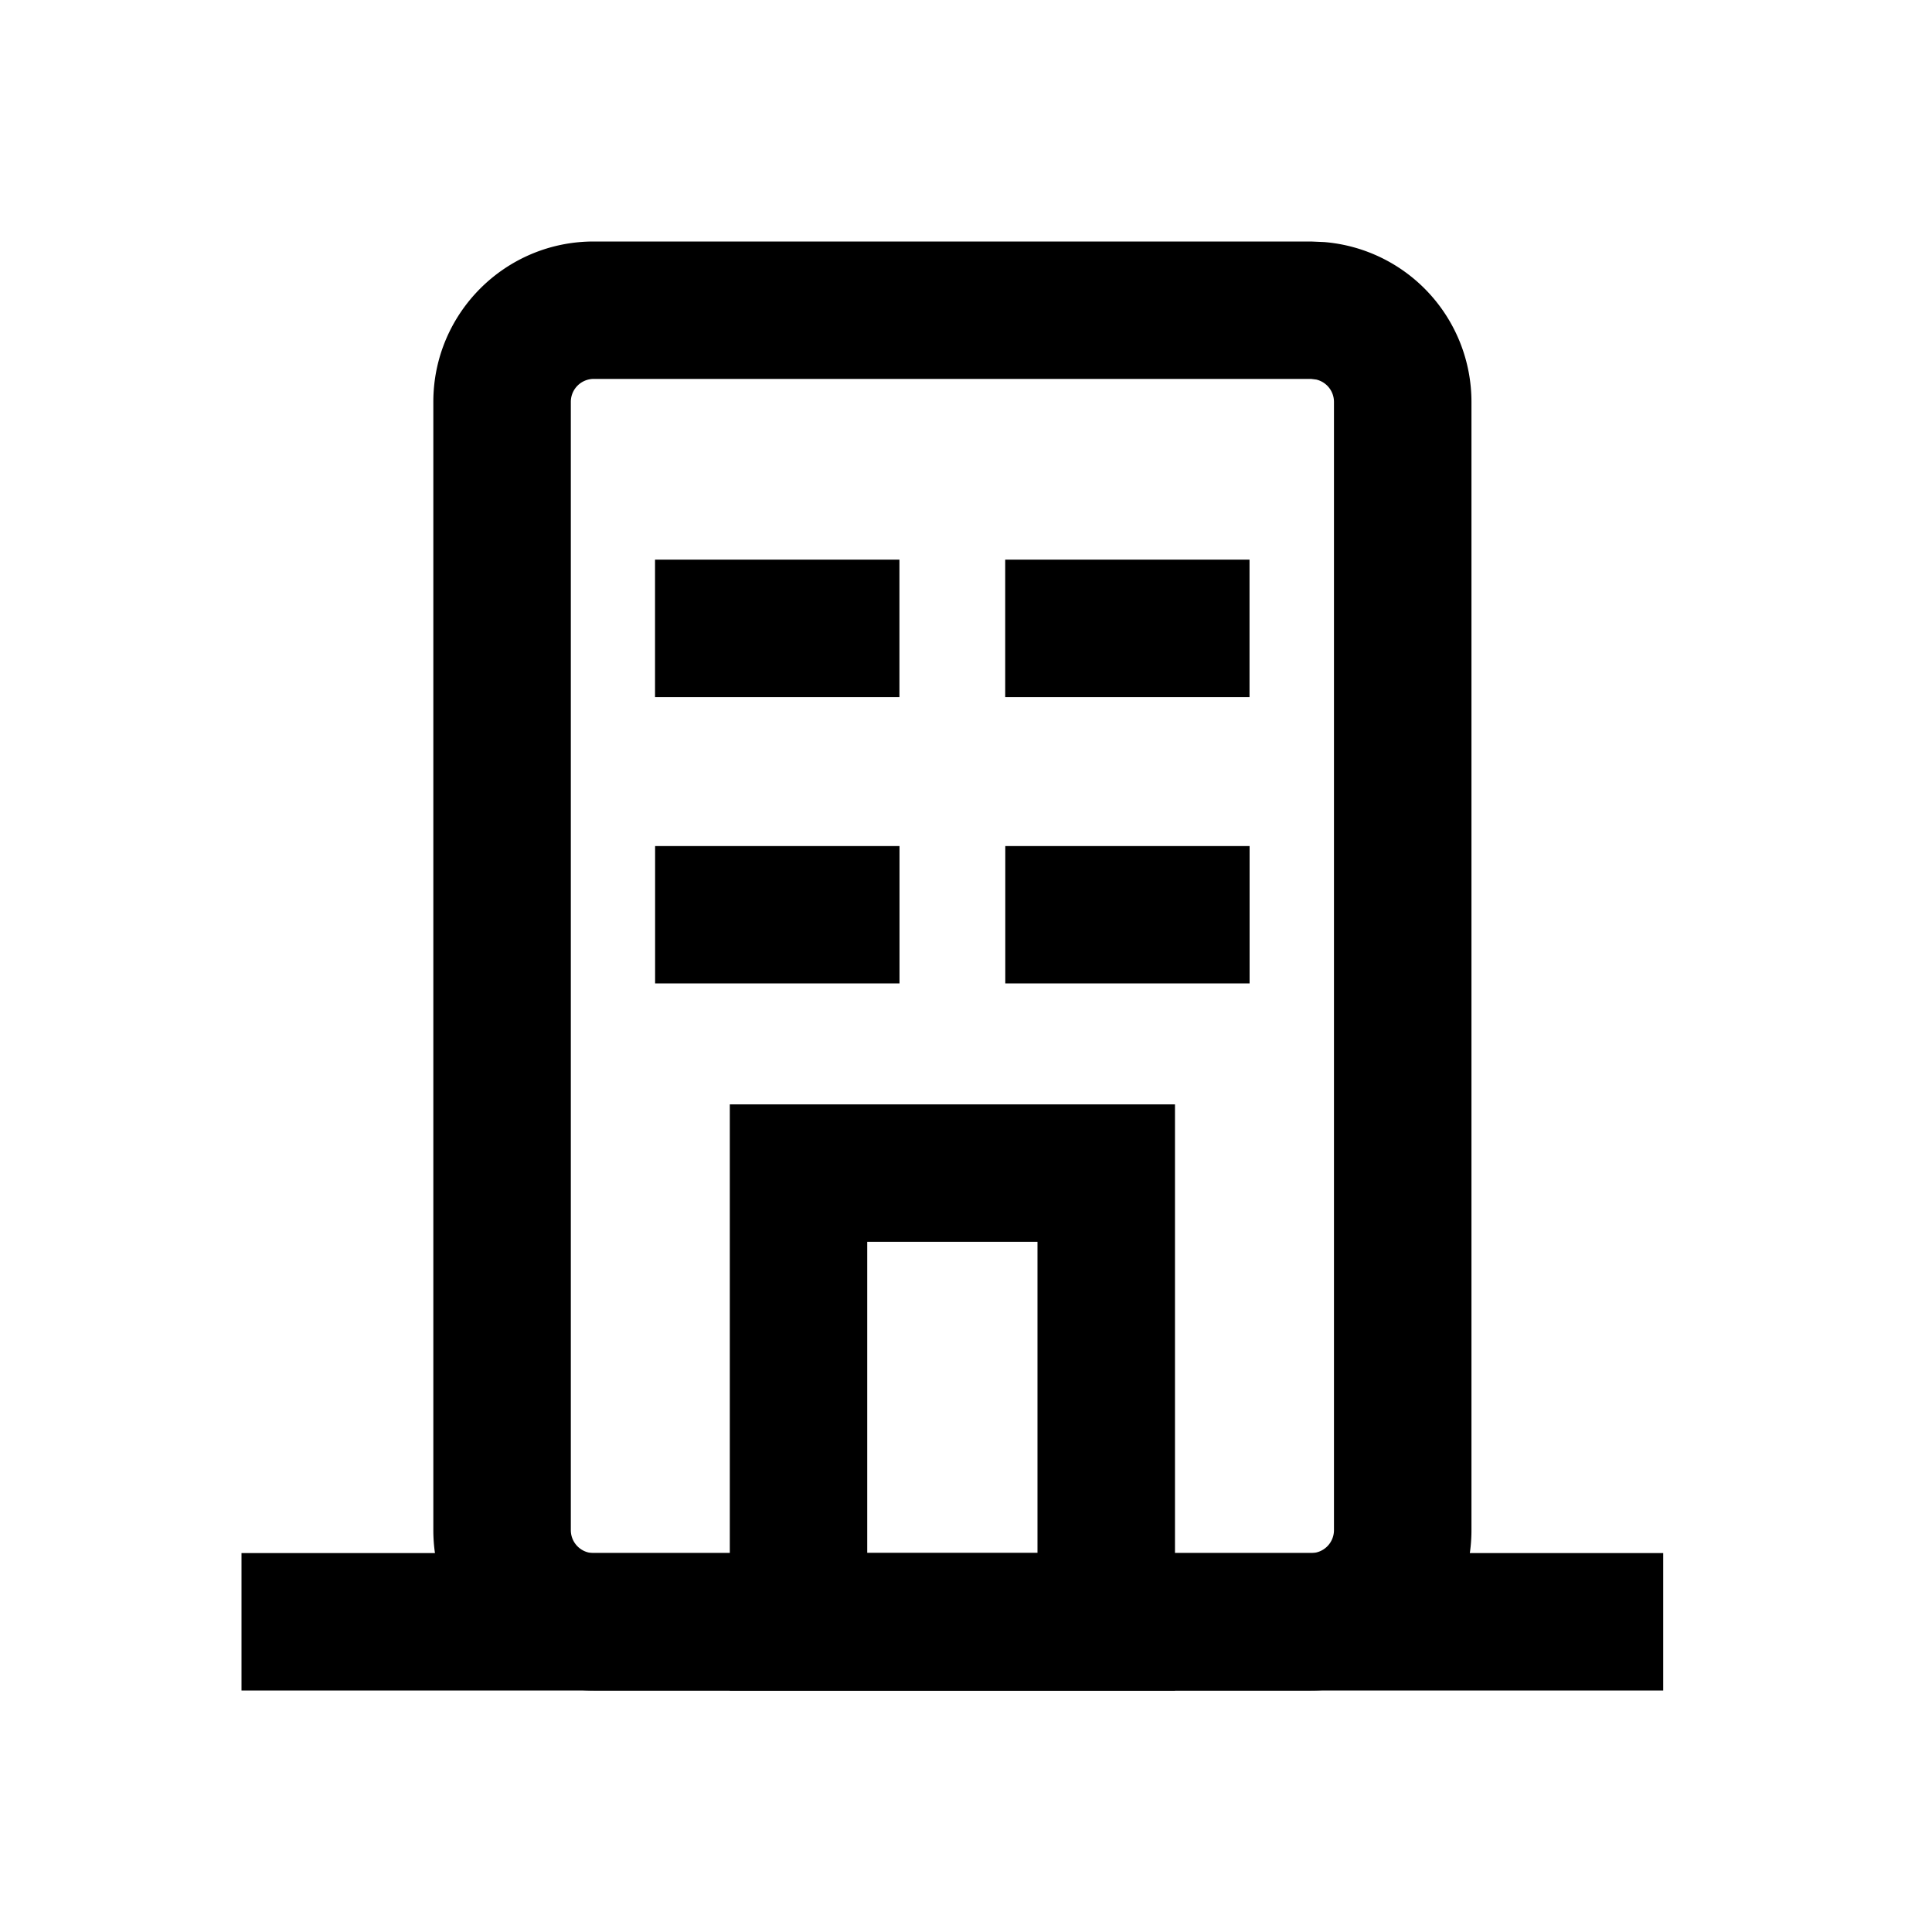 <svg xmlns="http://www.w3.org/2000/svg" width="24" height="24" fill="none"><path fill="#A17CFF" d="M12.487 8.66h3.035V6.952h-3.035V8.66Zm-4.35 0h3.036V6.952H8.137V8.66Z" style="fill:#a17cff;fill:color(display-p3 .631 .486 1);fill-opacity:1"/><path fill="#A17CFF" d="m16.287 3 .163.007a1.992 1.992 0 0 1 1.829 1.985v14.016c0 1.1-.892 1.992-1.992 1.992H7.375c-1.1 0-1.992-.892-1.992-1.992V4.992c0-1.1.892-1.992 1.992-1.992h8.912ZM7.375 4.707a.285.285 0 0 0-.284.285v14.016c0 .157.127.285.284.285h8.912a.285.285 0 0 0 .284-.285V4.992a.285.285 0 0 0-.22-.277l-.064-.008H7.375Z" style="fill:#a17cff;fill:color(display-p3 .631 .486 1);fill-opacity:1"/><path fill="#A17CFF" d="M20.661 19.293H3V21h17.661v-1.707Zm-8.173-7.077h3.035V10.51h-3.035v1.707-.001Zm-4.35 0h3.036V10.51H8.138v1.707-.001Z" style="fill:#a17cff;fill:color(display-p3 .631 .486 1);fill-opacity:1"/><path fill="#A17CFF" d="M14.596 21h-5.53v-7.281h5.53V21Zm-3.823-5.574v3.867h2.115v-3.867h-2.115Z" style="fill:#a17cff;fill:color(display-p3 .631 .486 1);fill-opacity:1"/></svg>